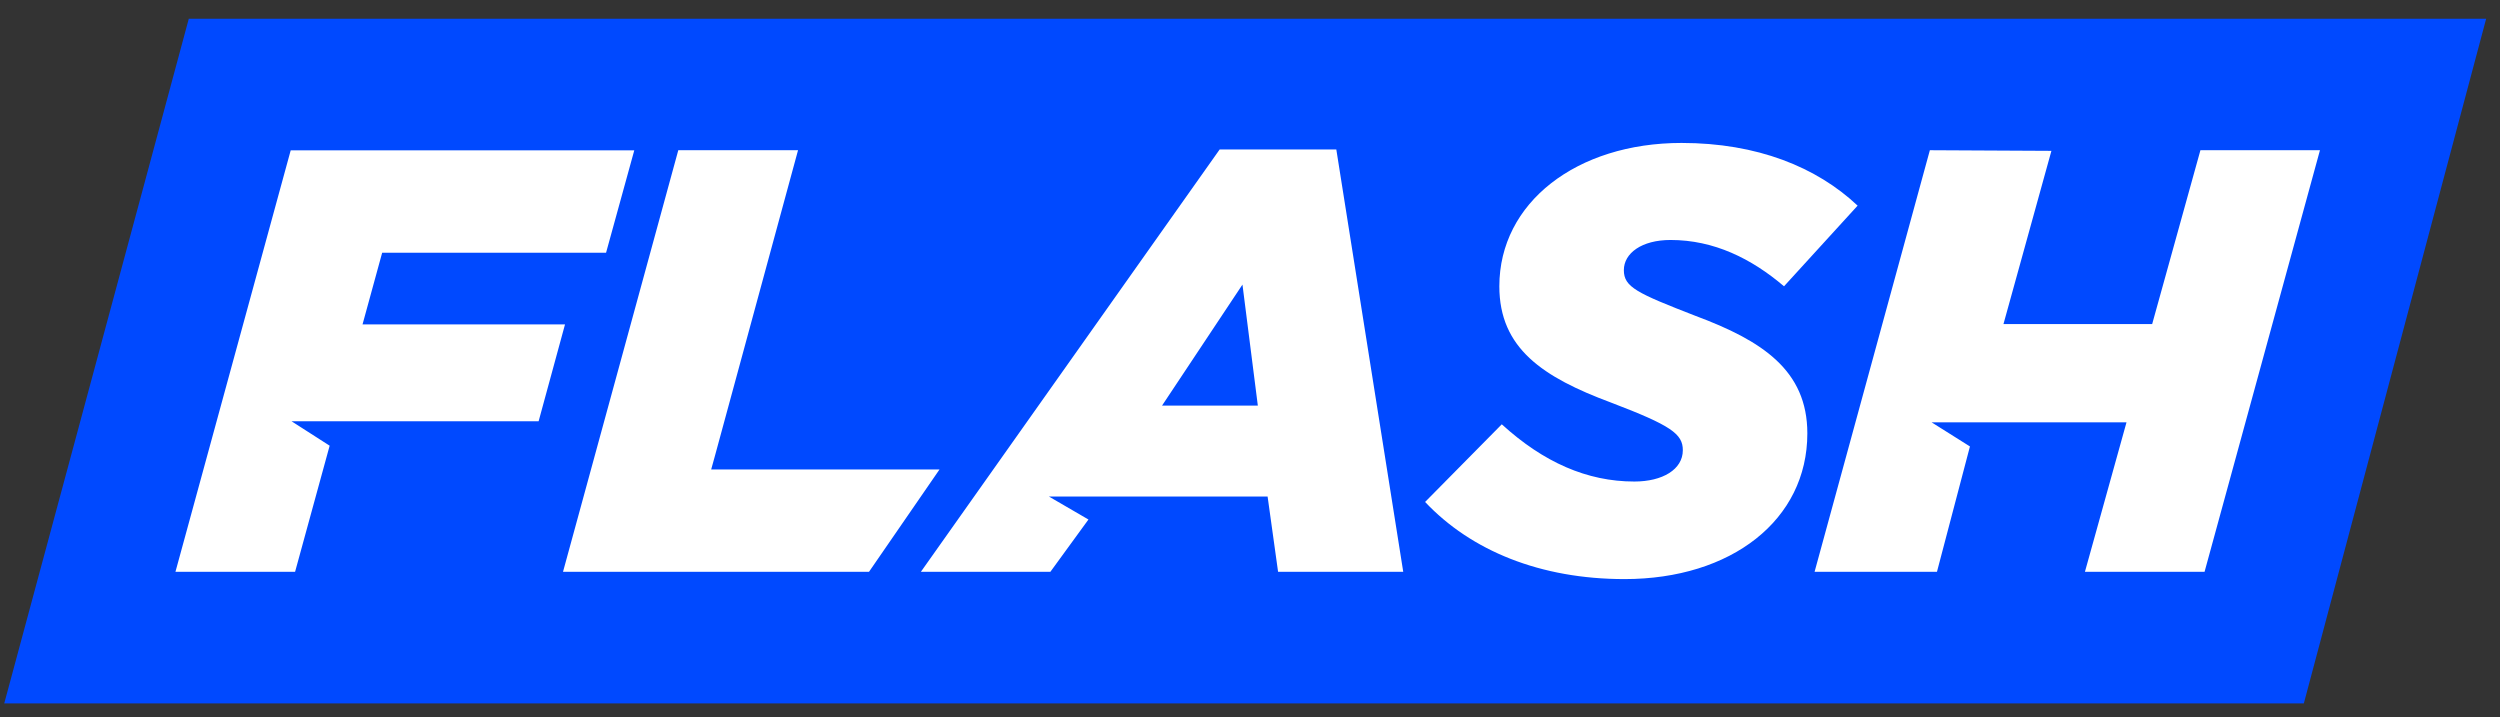 <svg width="129" height="37" viewBox="0 0 129 37" fill="none" xmlns="http://www.w3.org/2000/svg">
<rect x="0" y="0" width="129" height="37" fill="#333333" stroke="none"/>
<g clip-path="url(#clip0_6577_34501)">
<path d="M9.742 0.966L0.219 36.295H118.878L128.286 0.966H9.742Z" fill="#0049FF"/>
<path d="M15.002 7.751L9.053 29.506H15.226L17.01 22.998L15.046 21.739H27.792L29.155 16.738H18.707L19.72 13.04H31.273L32.729 7.757H15.002V7.751ZM73.535 25.901L77.492 21.894C79.643 23.854 81.892 24.847 84.333 24.847C85.789 24.847 86.834 24.223 86.834 23.23C86.834 22.391 86.232 21.955 83.129 20.773C79.615 19.465 77.366 17.975 77.366 14.773C77.366 10.456 81.356 7.376 86.768 7.376C90.665 7.376 93.736 8.618 95.853 10.611L92.055 14.773C90.375 13.343 88.443 12.383 86.199 12.383C84.711 12.383 83.791 13.067 83.791 13.939C83.791 14.812 84.453 15.121 87.496 16.302C90.917 17.577 93.259 19.101 93.259 22.363C93.259 26.834 89.335 29.881 83.824 29.881C79.484 29.881 75.91 28.419 73.535 25.901ZM35.005 7.751H41.179L36.894 23.511L36.697 24.223H48.48L44.84 29.506H29.051L35 7.751H35.005ZM64.904 20.928L64.111 14.685L59.962 20.928H64.904ZM62.939 7.713H68.954L72.407 29.506H65.949L65.408 25.62H54.122L56.164 26.807L54.199 29.506H47.517L62.934 7.713H62.939ZM113.542 7.751L111.052 16.721H103.379L105.853 7.784L99.581 7.751L93.632 29.506H99.947L101.649 23.037L99.674 21.794H109.727L107.582 29.506H113.755L119.71 7.751H113.537H113.542Z" fill="white"/>
</g>
<defs>
<clipPath id="clip0_6577_34501">
<rect width="128.067" height="35.329" fill="white" transform="translate(0.218 0.965)"/>
</clipPath>
</defs>
</svg>
